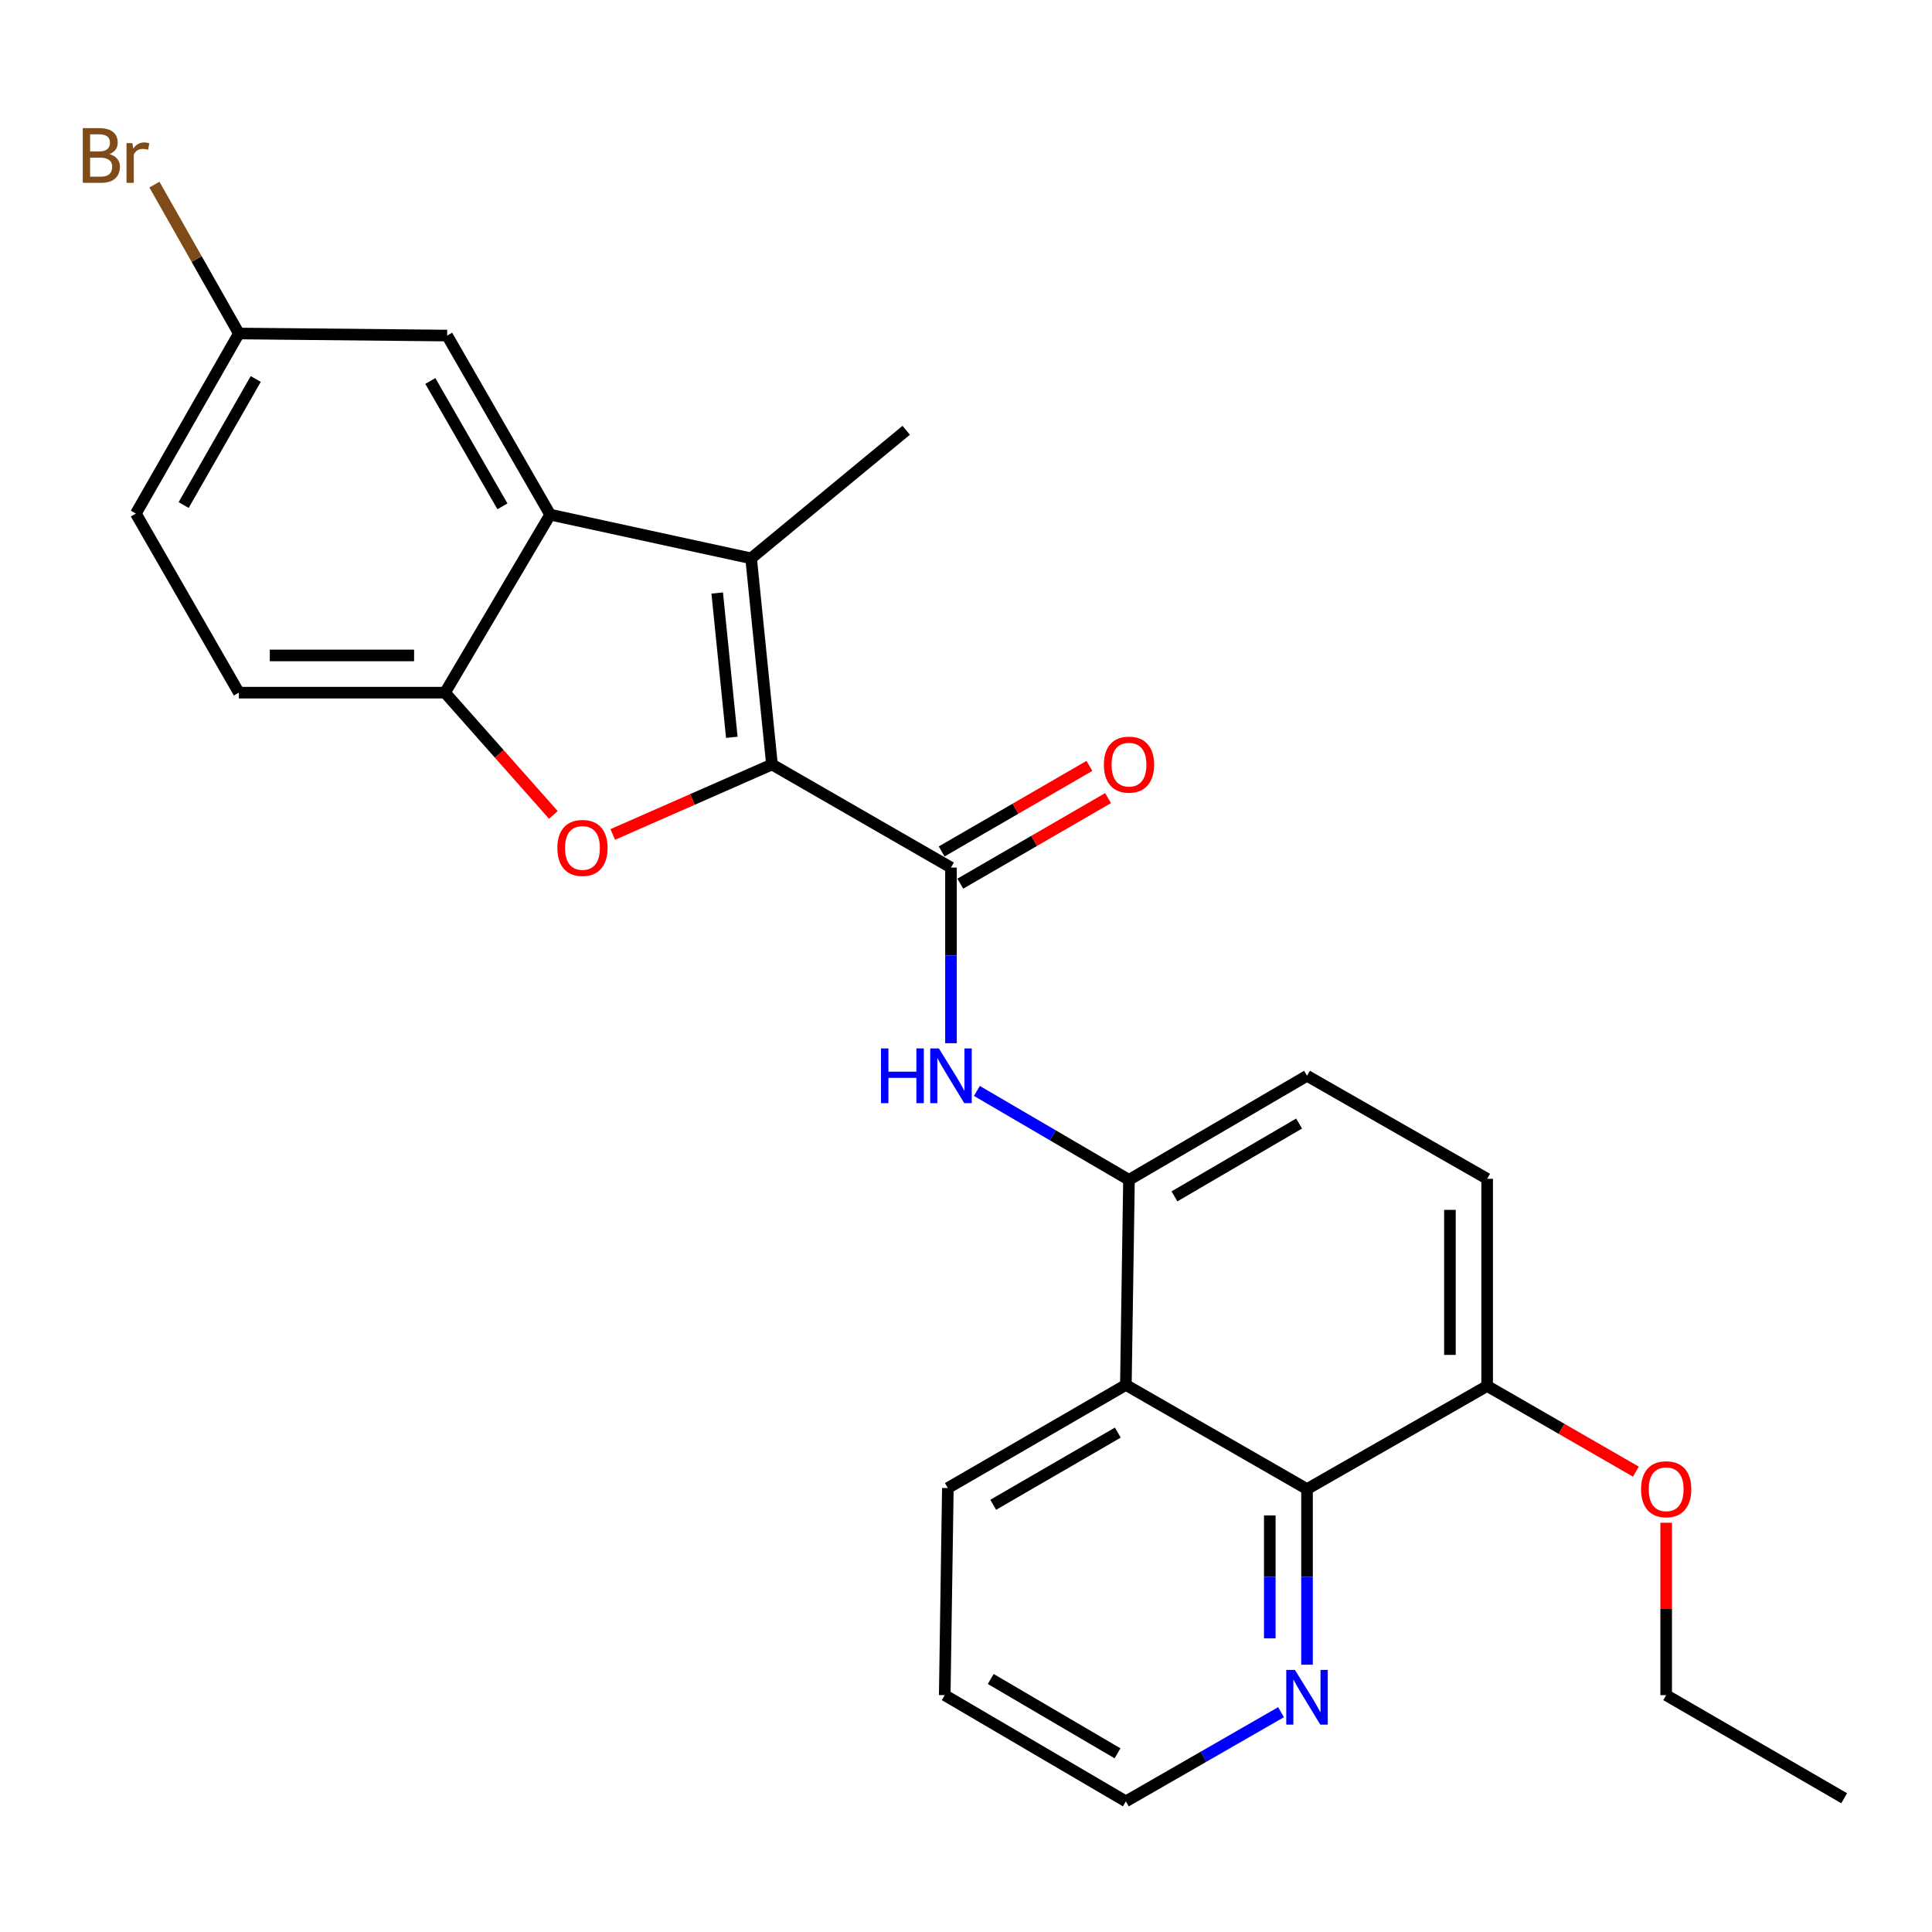 <?xml version='1.0' encoding='iso-8859-1'?>
<svg version='1.1' baseProfile='full'
              xmlns='http://www.w3.org/2000/svg'
                      xmlns:rdkit='http://www.rdkit.org/xml'
                      xmlns:xlink='http://www.w3.org/1999/xlink'
                  xml:space='preserve'
width='1000px' height='1000px' viewBox='0 0 1000 1000'>
<!-- END OF HEADER -->
<rect style='opacity:1.0;fill:#FFFFFF;stroke:none' width='1000' height='1000' x='0' y='0'> </rect>
<path class='bond-0' d='M 399.574,395.692 L 388.774,288.998' style='fill:none;fill-rule:evenodd;stroke:#000000;stroke-width:6px;stroke-linecap:butt;stroke-linejoin:miter;stroke-opacity:1' />
<path class='bond-0' d='M 378.786,381.628 L 371.226,306.943' style='fill:none;fill-rule:evenodd;stroke:#000000;stroke-width:6px;stroke-linecap:butt;stroke-linejoin:miter;stroke-opacity:1' />
<path class='bond-1' d='M 399.574,395.692 L 358.37,413.803' style='fill:none;fill-rule:evenodd;stroke:#000000;stroke-width:6px;stroke-linecap:butt;stroke-linejoin:miter;stroke-opacity:1' />
<path class='bond-1' d='M 358.37,413.803 L 317.165,431.915' style='fill:none;fill-rule:evenodd;stroke:#FF0000;stroke-width:6px;stroke-linecap:butt;stroke-linejoin:miter;stroke-opacity:1' />
<path class='bond-2' d='M 399.574,395.692 L 492.225,449.049' style='fill:none;fill-rule:evenodd;stroke:#000000;stroke-width:6px;stroke-linecap:butt;stroke-linejoin:miter;stroke-opacity:1' />
<path class='bond-3' d='M 388.774,288.998 L 284.767,266.382' style='fill:none;fill-rule:evenodd;stroke:#000000;stroke-width:6px;stroke-linecap:butt;stroke-linejoin:miter;stroke-opacity:1' />
<path class='bond-17' d='M 388.774,288.998 L 469.051,222.722' style='fill:none;fill-rule:evenodd;stroke:#000000;stroke-width:6px;stroke-linecap:butt;stroke-linejoin:miter;stroke-opacity:1' />
<path class='bond-4' d='M 286.42,421.804 L 258.38,390.161' style='fill:none;fill-rule:evenodd;stroke:#FF0000;stroke-width:6px;stroke-linecap:butt;stroke-linejoin:miter;stroke-opacity:1' />
<path class='bond-4' d='M 258.38,390.161 L 230.34,358.518' style='fill:none;fill-rule:evenodd;stroke:#000000;stroke-width:6px;stroke-linecap:butt;stroke-linejoin:miter;stroke-opacity:1' />
<path class='bond-5' d='M 492.225,449.049 L 492.225,494.51' style='fill:none;fill-rule:evenodd;stroke:#000000;stroke-width:6px;stroke-linecap:butt;stroke-linejoin:miter;stroke-opacity:1' />
<path class='bond-5' d='M 492.225,494.51 L 492.225,539.97' style='fill:none;fill-rule:evenodd;stroke:#0000FF;stroke-width:6px;stroke-linecap:butt;stroke-linejoin:miter;stroke-opacity:1' />
<path class='bond-12' d='M 497.052,457.386 L 535.29,435.242' style='fill:none;fill-rule:evenodd;stroke:#000000;stroke-width:6px;stroke-linecap:butt;stroke-linejoin:miter;stroke-opacity:1' />
<path class='bond-12' d='M 535.29,435.242 L 573.527,413.098' style='fill:none;fill-rule:evenodd;stroke:#FF0000;stroke-width:6px;stroke-linecap:butt;stroke-linejoin:miter;stroke-opacity:1' />
<path class='bond-12' d='M 487.397,440.713 L 525.634,418.569' style='fill:none;fill-rule:evenodd;stroke:#000000;stroke-width:6px;stroke-linecap:butt;stroke-linejoin:miter;stroke-opacity:1' />
<path class='bond-12' d='M 525.634,418.569 L 563.872,396.426' style='fill:none;fill-rule:evenodd;stroke:#FF0000;stroke-width:6px;stroke-linecap:butt;stroke-linejoin:miter;stroke-opacity:1' />
<path class='bond-10' d='M 284.767,266.382 L 231.442,173.689' style='fill:none;fill-rule:evenodd;stroke:#000000;stroke-width:6px;stroke-linecap:butt;stroke-linejoin:miter;stroke-opacity:1' />
<path class='bond-10' d='M 260.068,262.085 L 222.741,197.2' style='fill:none;fill-rule:evenodd;stroke:#000000;stroke-width:6px;stroke-linecap:butt;stroke-linejoin:miter;stroke-opacity:1' />
<path class='bond-26' d='M 284.767,266.382 L 230.34,358.518' style='fill:none;fill-rule:evenodd;stroke:#000000;stroke-width:6px;stroke-linecap:butt;stroke-linejoin:miter;stroke-opacity:1' />
<path class='bond-14' d='M 230.34,358.518 L 123.646,358.518' style='fill:none;fill-rule:evenodd;stroke:#000000;stroke-width:6px;stroke-linecap:butt;stroke-linejoin:miter;stroke-opacity:1' />
<path class='bond-14' d='M 214.336,339.252 L 139.65,339.252' style='fill:none;fill-rule:evenodd;stroke:#000000;stroke-width:6px;stroke-linecap:butt;stroke-linejoin:miter;stroke-opacity:1' />
<path class='bond-7' d='M 505.633,564.662 L 544.997,587.673' style='fill:none;fill-rule:evenodd;stroke:#0000FF;stroke-width:6px;stroke-linecap:butt;stroke-linejoin:miter;stroke-opacity:1' />
<path class='bond-7' d='M 544.997,587.673 L 584.361,610.685' style='fill:none;fill-rule:evenodd;stroke:#000000;stroke-width:6px;stroke-linecap:butt;stroke-linejoin:miter;stroke-opacity:1' />
<path class='bond-6' d='M 582.745,716.832 L 584.361,610.685' style='fill:none;fill-rule:evenodd;stroke:#000000;stroke-width:6px;stroke-linecap:butt;stroke-linejoin:miter;stroke-opacity:1' />
<path class='bond-8' d='M 582.745,716.832 L 676.509,770.746' style='fill:none;fill-rule:evenodd;stroke:#000000;stroke-width:6px;stroke-linecap:butt;stroke-linejoin:miter;stroke-opacity:1' />
<path class='bond-21' d='M 582.745,716.832 L 490.608,770.211' style='fill:none;fill-rule:evenodd;stroke:#000000;stroke-width:6px;stroke-linecap:butt;stroke-linejoin:miter;stroke-opacity:1' />
<path class='bond-21' d='M 578.583,741.51 L 514.087,778.875' style='fill:none;fill-rule:evenodd;stroke:#000000;stroke-width:6px;stroke-linecap:butt;stroke-linejoin:miter;stroke-opacity:1' />
<path class='bond-13' d='M 584.361,610.685 L 676.509,556.824' style='fill:none;fill-rule:evenodd;stroke:#000000;stroke-width:6px;stroke-linecap:butt;stroke-linejoin:miter;stroke-opacity:1' />
<path class='bond-13' d='M 607.906,619.239 L 672.409,581.537' style='fill:none;fill-rule:evenodd;stroke:#000000;stroke-width:6px;stroke-linecap:butt;stroke-linejoin:miter;stroke-opacity:1' />
<path class='bond-9' d='M 676.509,770.746 L 676.509,816.196' style='fill:none;fill-rule:evenodd;stroke:#000000;stroke-width:6px;stroke-linecap:butt;stroke-linejoin:miter;stroke-opacity:1' />
<path class='bond-9' d='M 676.509,816.196 L 676.509,861.646' style='fill:none;fill-rule:evenodd;stroke:#0000FF;stroke-width:6px;stroke-linecap:butt;stroke-linejoin:miter;stroke-opacity:1' />
<path class='bond-9' d='M 657.242,784.381 L 657.242,816.196' style='fill:none;fill-rule:evenodd;stroke:#000000;stroke-width:6px;stroke-linecap:butt;stroke-linejoin:miter;stroke-opacity:1' />
<path class='bond-9' d='M 657.242,816.196 L 657.242,848.011' style='fill:none;fill-rule:evenodd;stroke:#0000FF;stroke-width:6px;stroke-linecap:butt;stroke-linejoin:miter;stroke-opacity:1' />
<path class='bond-28' d='M 676.509,770.746 L 769.748,717.378' style='fill:none;fill-rule:evenodd;stroke:#000000;stroke-width:6px;stroke-linecap:butt;stroke-linejoin:miter;stroke-opacity:1' />
<path class='bond-29' d='M 663.065,886.225 L 622.905,909.303' style='fill:none;fill-rule:evenodd;stroke:#0000FF;stroke-width:6px;stroke-linecap:butt;stroke-linejoin:miter;stroke-opacity:1' />
<path class='bond-29' d='M 622.905,909.303 L 582.745,932.381' style='fill:none;fill-rule:evenodd;stroke:#000000;stroke-width:6px;stroke-linecap:butt;stroke-linejoin:miter;stroke-opacity:1' />
<path class='bond-16' d='M 231.442,173.689 L 123.646,172.618' style='fill:none;fill-rule:evenodd;stroke:#000000;stroke-width:6px;stroke-linecap:butt;stroke-linejoin:miter;stroke-opacity:1' />
<path class='bond-11' d='M 769.748,717.378 L 769.748,610.139' style='fill:none;fill-rule:evenodd;stroke:#000000;stroke-width:6px;stroke-linecap:butt;stroke-linejoin:miter;stroke-opacity:1' />
<path class='bond-11' d='M 750.481,701.292 L 750.481,626.225' style='fill:none;fill-rule:evenodd;stroke:#000000;stroke-width:6px;stroke-linecap:butt;stroke-linejoin:miter;stroke-opacity:1' />
<path class='bond-20' d='M 769.748,717.378 L 808.242,739.549' style='fill:none;fill-rule:evenodd;stroke:#000000;stroke-width:6px;stroke-linecap:butt;stroke-linejoin:miter;stroke-opacity:1' />
<path class='bond-20' d='M 808.242,739.549 L 846.736,761.719' style='fill:none;fill-rule:evenodd;stroke:#FF0000;stroke-width:6px;stroke-linecap:butt;stroke-linejoin:miter;stroke-opacity:1' />
<path class='bond-15' d='M 676.509,556.824 L 769.748,610.139' style='fill:none;fill-rule:evenodd;stroke:#000000;stroke-width:6px;stroke-linecap:butt;stroke-linejoin:miter;stroke-opacity:1' />
<path class='bond-18' d='M 123.646,358.518 L 70.321,265.825' style='fill:none;fill-rule:evenodd;stroke:#000000;stroke-width:6px;stroke-linecap:butt;stroke-linejoin:miter;stroke-opacity:1' />
<path class='bond-19' d='M 123.646,172.618 L 101.787,134.084' style='fill:none;fill-rule:evenodd;stroke:#000000;stroke-width:6px;stroke-linecap:butt;stroke-linejoin:miter;stroke-opacity:1' />
<path class='bond-19' d='M 101.787,134.084 L 79.928,95.551' style='fill:none;fill-rule:evenodd;stroke:#7F4C19;stroke-width:6px;stroke-linecap:butt;stroke-linejoin:miter;stroke-opacity:1' />
<path class='bond-27' d='M 123.646,172.618 L 70.321,265.825' style='fill:none;fill-rule:evenodd;stroke:#000000;stroke-width:6px;stroke-linecap:butt;stroke-linejoin:miter;stroke-opacity:1' />
<path class='bond-27' d='M 132.37,196.167 L 95.043,261.412' style='fill:none;fill-rule:evenodd;stroke:#000000;stroke-width:6px;stroke-linecap:butt;stroke-linejoin:miter;stroke-opacity:1' />
<path class='bond-23' d='M 862.409,788.173 L 862.409,832.79' style='fill:none;fill-rule:evenodd;stroke:#FF0000;stroke-width:6px;stroke-linecap:butt;stroke-linejoin:miter;stroke-opacity:1' />
<path class='bond-23' d='M 862.409,832.79 L 862.409,877.408' style='fill:none;fill-rule:evenodd;stroke:#000000;stroke-width:6px;stroke-linecap:butt;stroke-linejoin:miter;stroke-opacity:1' />
<path class='bond-24' d='M 490.608,770.211 L 488.992,877.408' style='fill:none;fill-rule:evenodd;stroke:#000000;stroke-width:6px;stroke-linecap:butt;stroke-linejoin:miter;stroke-opacity:1' />
<path class='bond-22' d='M 582.745,932.381 L 488.992,877.408' style='fill:none;fill-rule:evenodd;stroke:#000000;stroke-width:6px;stroke-linecap:butt;stroke-linejoin:miter;stroke-opacity:1' />
<path class='bond-22' d='M 578.428,907.515 L 512.801,869.034' style='fill:none;fill-rule:evenodd;stroke:#000000;stroke-width:6px;stroke-linecap:butt;stroke-linejoin:miter;stroke-opacity:1' />
<path class='bond-25' d='M 862.409,877.408 L 954.545,930.765' style='fill:none;fill-rule:evenodd;stroke:#000000;stroke-width:6px;stroke-linecap:butt;stroke-linejoin:miter;stroke-opacity:1' />
<path  class='atom-2' d='M 288.486 438.886
Q 288.486 432.086, 291.846 428.286
Q 295.206 424.486, 301.486 424.486
Q 307.766 424.486, 311.126 428.286
Q 314.486 432.086, 314.486 438.886
Q 314.486 445.766, 311.086 449.686
Q 307.686 453.566, 301.486 453.566
Q 295.246 453.566, 291.846 449.686
Q 288.486 445.806, 288.486 438.886
M 301.486 450.366
Q 305.806 450.366, 308.126 447.486
Q 310.486 444.566, 310.486 438.886
Q 310.486 433.326, 308.126 430.526
Q 305.806 427.686, 301.486 427.686
Q 297.166 427.686, 294.806 430.486
Q 292.486 433.286, 292.486 438.886
Q 292.486 444.606, 294.806 447.486
Q 297.166 450.366, 301.486 450.366
' fill='#FF0000'/>
<path  class='atom-6' d='M 456.005 542.664
L 459.845 542.664
L 459.845 554.704
L 474.325 554.704
L 474.325 542.664
L 478.165 542.664
L 478.165 570.984
L 474.325 570.984
L 474.325 557.904
L 459.845 557.904
L 459.845 570.984
L 456.005 570.984
L 456.005 542.664
' fill='#0000FF'/>
<path  class='atom-6' d='M 485.965 542.664
L 495.245 557.664
Q 496.165 559.144, 497.645 561.824
Q 499.125 564.504, 499.205 564.664
L 499.205 542.664
L 502.965 542.664
L 502.965 570.984
L 499.085 570.984
L 489.125 554.584
Q 487.965 552.664, 486.725 550.464
Q 485.525 548.264, 485.165 547.584
L 485.165 570.984
L 481.485 570.984
L 481.485 542.664
L 485.965 542.664
' fill='#0000FF'/>
<path  class='atom-10' d='M 670.249 864.339
L 679.529 879.339
Q 680.449 880.819, 681.929 883.499
Q 683.409 886.179, 683.489 886.339
L 683.489 864.339
L 687.249 864.339
L 687.249 892.659
L 683.369 892.659
L 673.409 876.259
Q 672.249 874.339, 671.009 872.139
Q 669.809 869.939, 669.449 869.259
L 669.449 892.659
L 665.769 892.659
L 665.769 864.339
L 670.249 864.339
' fill='#0000FF'/>
<path  class='atom-13' d='M 571.361 395.772
Q 571.361 388.972, 574.721 385.172
Q 578.081 381.372, 584.361 381.372
Q 590.641 381.372, 594.001 385.172
Q 597.361 388.972, 597.361 395.772
Q 597.361 402.652, 593.961 406.572
Q 590.561 410.452, 584.361 410.452
Q 578.121 410.452, 574.721 406.572
Q 571.361 402.692, 571.361 395.772
M 584.361 407.252
Q 588.681 407.252, 591.001 404.372
Q 593.361 401.452, 593.361 395.772
Q 593.361 390.212, 591.001 387.412
Q 588.681 384.572, 584.361 384.572
Q 580.041 384.572, 577.681 387.372
Q 575.361 390.172, 575.361 395.772
Q 575.361 401.492, 577.681 404.372
Q 580.041 407.252, 584.361 407.252
' fill='#FF0000'/>
<path  class='atom-20' d='M 56.6 79.761
Q 59.32 80.522, 60.68 82.201
Q 62.08 83.841, 62.08 86.281
Q 62.08 90.201, 59.56 92.442
Q 57.08 94.641, 52.36 94.641
L 42.84 94.641
L 42.84 66.322
L 51.2 66.322
Q 56.04 66.322, 58.48 68.281
Q 60.92 70.242, 60.92 73.841
Q 60.92 78.121, 56.6 79.761
M 46.64 69.522
L 46.64 78.401
L 51.2 78.401
Q 54 78.401, 55.44 77.281
Q 56.92 76.121, 56.92 73.841
Q 56.92 69.522, 51.2 69.522
L 46.64 69.522
M 52.36 91.442
Q 55.12 91.442, 56.6 90.121
Q 58.08 88.802, 58.08 86.281
Q 58.08 83.962, 56.44 82.802
Q 54.84 81.602, 51.76 81.602
L 46.64 81.602
L 46.64 91.442
L 52.36 91.442
' fill='#7F4C19'/>
<path  class='atom-20' d='M 68.52 74.082
L 68.96 76.921
Q 71.12 73.722, 74.64 73.722
Q 75.76 73.722, 77.28 74.121
L 76.68 77.481
Q 74.96 77.082, 74 77.082
Q 72.32 77.082, 71.2 77.761
Q 70.12 78.401, 69.24 79.962
L 69.24 94.641
L 65.48 94.641
L 65.48 74.082
L 68.52 74.082
' fill='#7F4C19'/>
<path  class='atom-21' d='M 849.409 770.826
Q 849.409 764.026, 852.769 760.226
Q 856.129 756.426, 862.409 756.426
Q 868.689 756.426, 872.049 760.226
Q 875.409 764.026, 875.409 770.826
Q 875.409 777.706, 872.009 781.626
Q 868.609 785.506, 862.409 785.506
Q 856.169 785.506, 852.769 781.626
Q 849.409 777.746, 849.409 770.826
M 862.409 782.306
Q 866.729 782.306, 869.049 779.426
Q 871.409 776.506, 871.409 770.826
Q 871.409 765.266, 869.049 762.466
Q 866.729 759.626, 862.409 759.626
Q 858.089 759.626, 855.729 762.426
Q 853.409 765.226, 853.409 770.826
Q 853.409 776.546, 855.729 779.426
Q 858.089 782.306, 862.409 782.306
' fill='#FF0000'/>
</svg>
